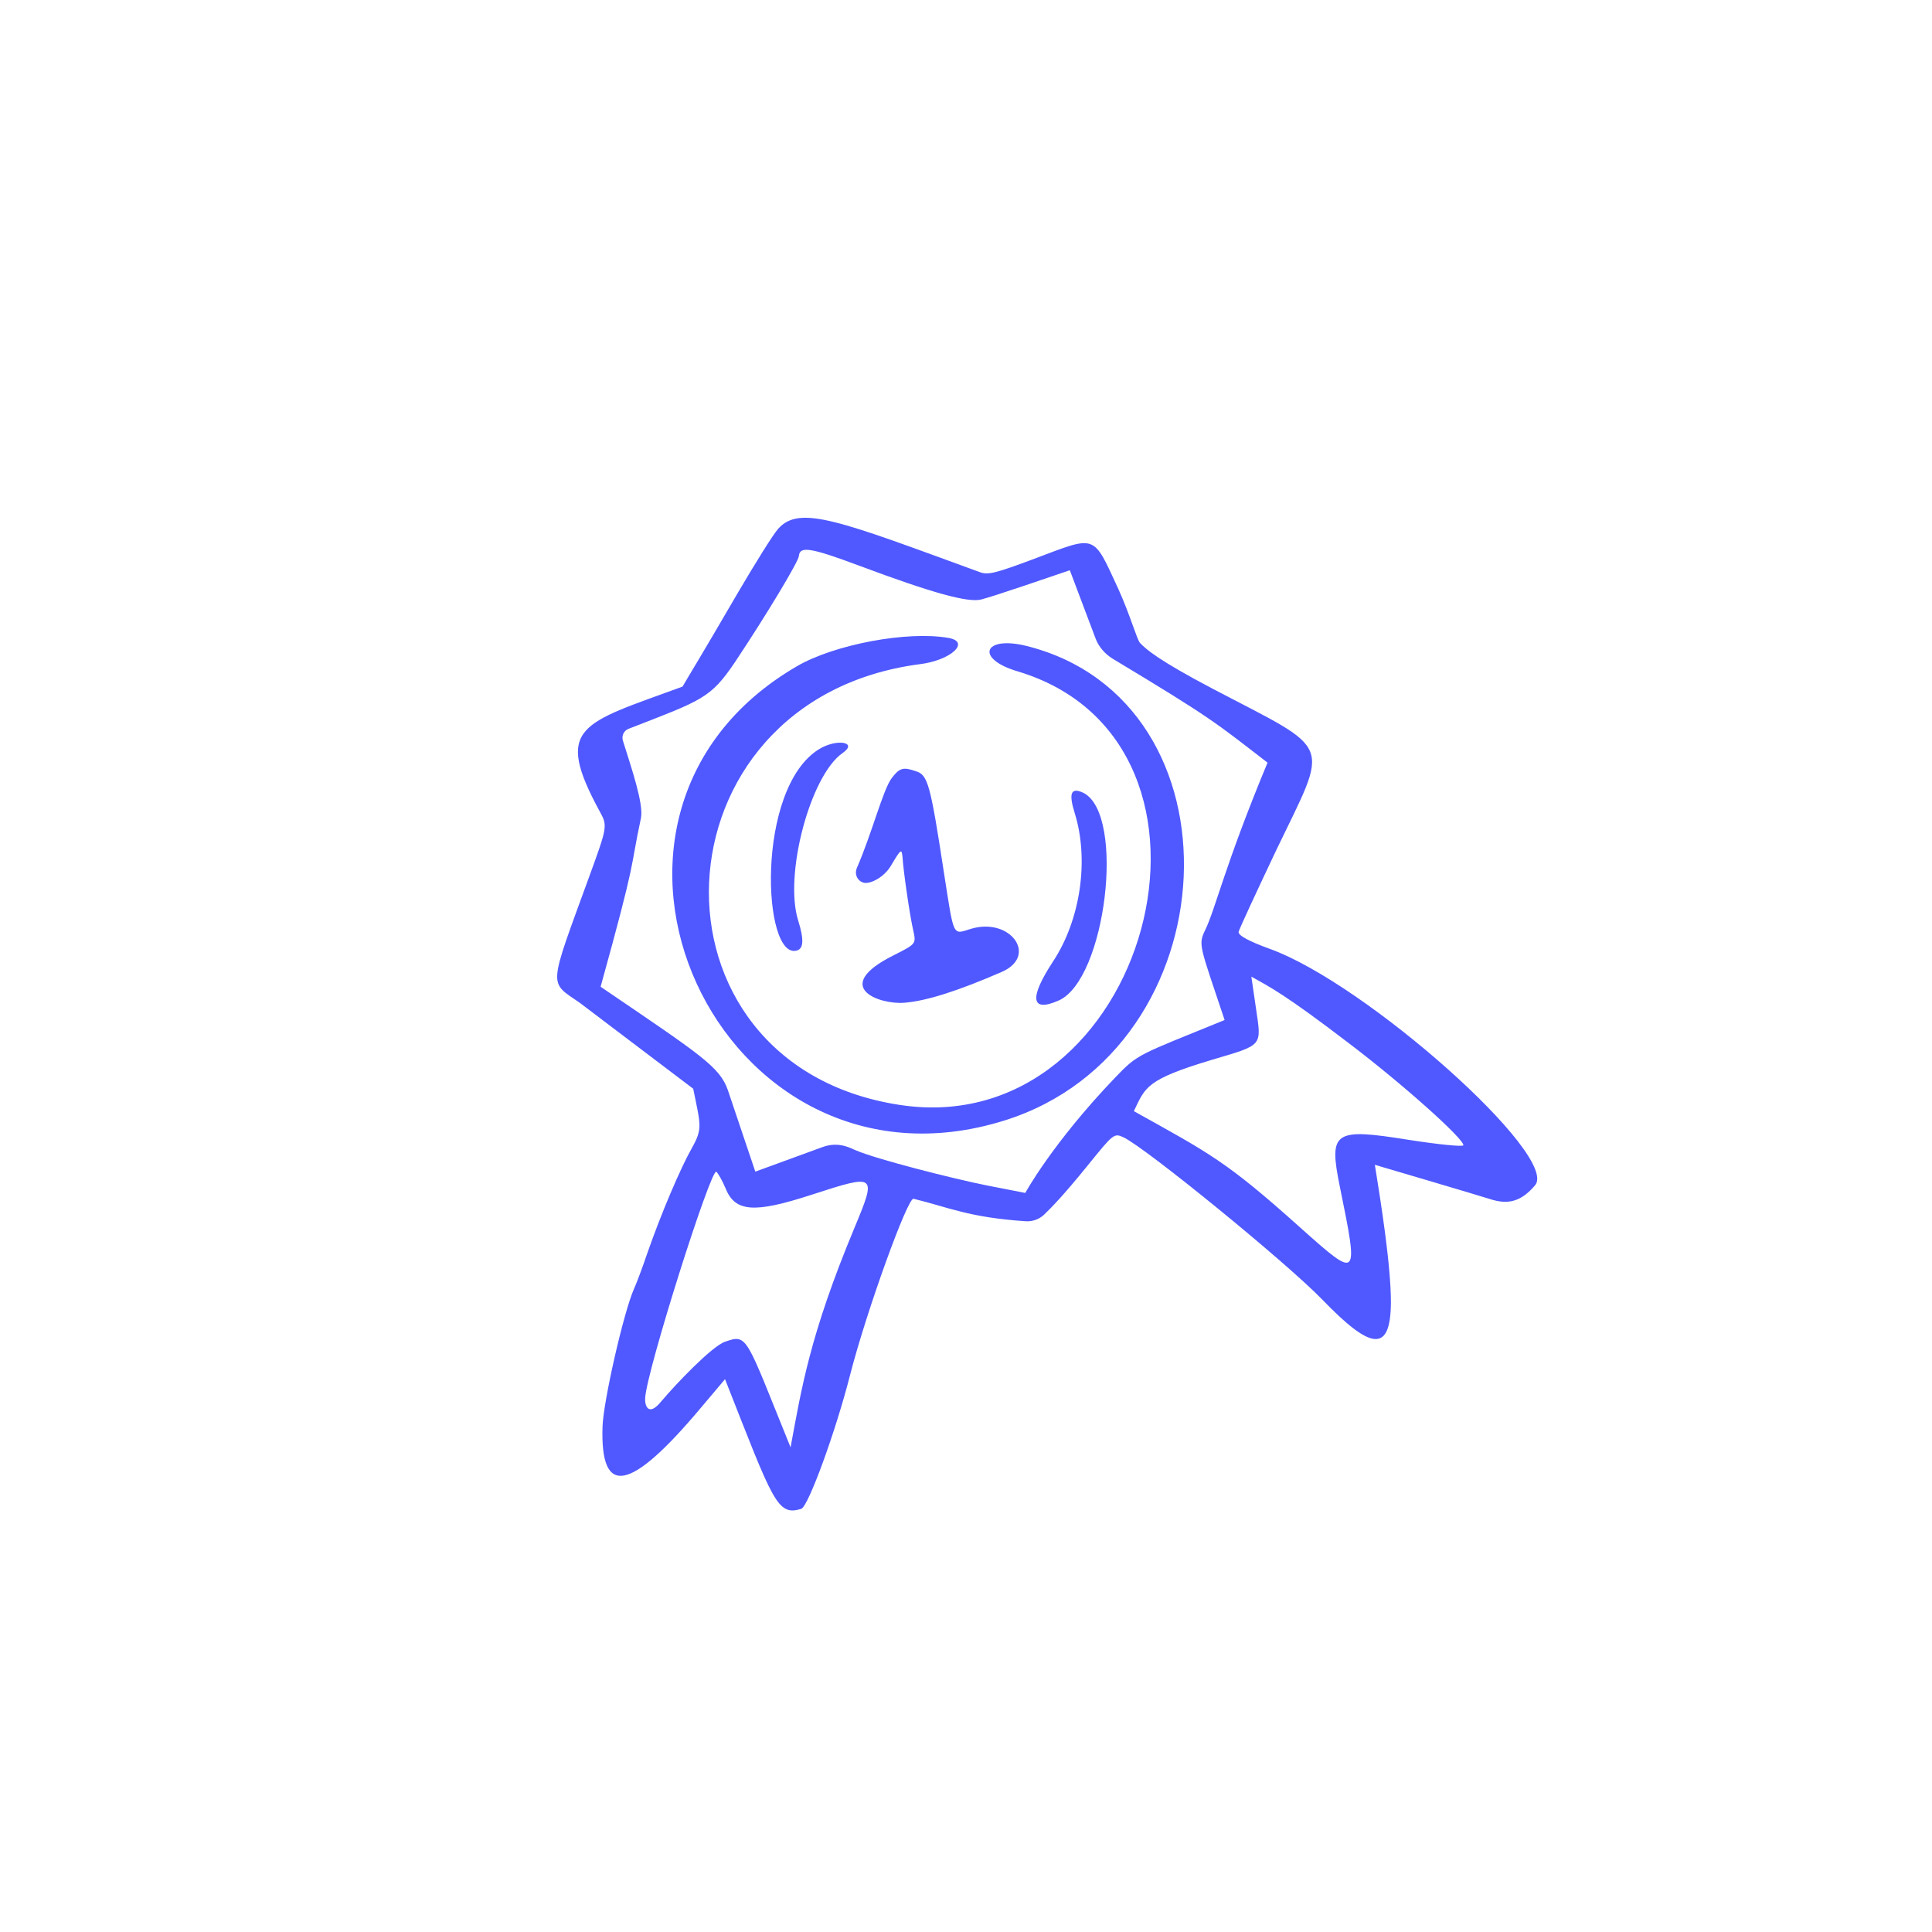 <svg width="214" height="214" viewBox="0 0 214 214" fill="none" xmlns="http://www.w3.org/2000/svg">
<path fill-rule="evenodd" clip-rule="evenodd" d="M86.203 58.563C85.639 59.185 83.651 62.392 81.757 65.614C76.965 73.844 76.383 74.694 75.603 76.052C64.359 80.184 61.258 80.393 66.472 89.961C67.292 91.445 67.261 91.632 65.313 96.968C60.676 109.698 60.75 108.649 64.231 111.086C64.987 111.653 76.785 120.595 76.785 120.595C77.609 124.664 77.844 124.992 76.644 127.15C75.376 129.374 73.217 134.463 71.734 138.716C71.177 140.362 70.495 142.18 70.228 142.754C69.074 145.344 66.82 155.279 66.74 158.024C66.48 165.91 69.804 165.275 77.703 155.854L80.308 152.766C85.66 166.35 86.073 167.96 88.756 167.124C89.528 166.883 92.586 158.526 94.204 152.134C96.024 145.099 100.55 132.583 101.192 132.784C105.052 133.72 107.279 134.855 113.653 135.275C114.38 135.316 115.099 135.047 115.62 134.572C116.443 133.78 117.734 132.485 120.535 129.025C123.336 125.565 123.404 125.499 124.445 125.977C126.901 127.129 142.451 139.806 146.464 143.951C151.731 149.399 154.022 150.022 154.066 144.3C154.078 140.193 152.949 133.142 152.288 129.022C152.288 129.022 163.977 132.467 165.021 132.81C167.109 133.497 168.531 133.054 170.033 131.292C172.775 128.073 151.331 108.938 140.633 105.095C138.32 104.256 137.134 103.6 137.195 103.224C137.269 102.889 139.166 98.818 141.37 94.161C147.264 81.887 147.815 83.365 134.431 76.346C128.246 73.101 126.936 71.904 126.276 71.218C125.946 70.875 125.152 68.045 123.873 65.233C121.017 59.077 121.525 59.276 114.579 61.888C110.266 63.501 109.44 63.714 108.531 63.373C92.927 57.67 88.585 55.903 86.203 58.563ZM95.2 62.67C103.328 65.71 107.226 66.768 108.674 66.406C110.244 66.005 116.765 63.748 118.5 63.163L121.331 70.664C121.676 71.627 122.361 72.395 123.199 72.936C134.287 79.602 134.589 79.998 140.4 84.474C135.611 96.002 134.674 100.576 133.482 103.044C132.696 104.672 132.897 104.743 135.646 112.984C125.913 116.956 126.094 116.677 123.469 119.413C116.541 126.658 113.566 132.135 113.566 132.135L109.341 131.312C105.678 130.582 97.062 128.408 94.739 127.393C94.444 127.307 93.035 126.364 91.15 127.041L83.663 129.777L80.633 120.777C79.728 118.16 77.678 116.882 66.528 109.299C70.64 94.459 69.694 96.716 70.998 90.601C71.311 89.031 69.921 85.005 68.996 82.038C68.831 81.51 69.098 80.936 69.614 80.73C77.809 77.55 78.688 77.365 81.405 73.351C84.928 68.059 88.421 62.242 88.488 61.597C88.577 60.454 89.799 60.653 95.2 62.67ZM105.05 70.658C100.474 69.856 92.391 71.396 88.278 73.794C59.622 90.447 79.608 134.075 111.326 124.093C136.459 116.164 138.176 77.63 113.665 71.539C108.934 70.383 107.995 72.951 112.668 74.348C139.164 82.228 127.14 126.608 99.643 122.385C70.374 117.912 71.911 77.516 101.856 73.572C105.338 73.155 107.547 71.084 105.05 70.658ZM90.739 82.972C83.625 87.331 84.466 106.469 88.286 105.278C89.018 105.05 89.064 104.054 88.405 101.94C86.833 96.901 89.739 85.915 93.329 83.412C95.09 82.194 92.688 81.784 90.739 82.972ZM98.784 86.171C97.802 87.458 96.591 92.296 94.9 96.168C94.646 96.783 94.914 97.502 95.57 97.743C96.237 98.026 97.868 97.249 98.662 95.931C99.803 94.015 99.871 93.949 99.972 94.987C100.076 96.605 100.777 101.426 101.162 103.09C101.484 104.551 101.484 104.551 98.941 105.835C91.964 109.349 97.434 111.3 100.172 111.07C102.654 110.876 106.177 109.732 110.93 107.67C115.059 105.892 111.912 101.521 107.481 102.903C105.49 103.524 105.685 103.865 104.559 96.679C103.053 86.846 102.776 85.817 101.451 85.428C100.046 84.93 99.64 85.056 98.784 86.171ZM119.042 90.065C120.652 95.227 119.688 101.861 116.664 106.461C113.972 110.557 114.169 112.19 117.266 110.823C122.481 108.527 124.693 90.31 120.041 87.836C118.627 87.162 118.345 87.83 119.042 90.065ZM149.372 115.526C155.331 120.045 162.134 126.129 162.093 126.855C162.063 127.043 159.348 126.775 156.018 126.253C147.709 124.92 147.162 125.313 148.416 131.478C150.506 141.753 150.506 141.753 144.02 135.971C135.84 128.622 133.959 127.737 125.593 123.077C126.869 120.449 126.872 119.6 134.213 117.4C139.97 115.693 139.736 115.945 139.118 111.678L138.607 108.18C140.659 109.324 142.286 110.11 149.372 115.526ZM80.343 131.571C81.408 134.272 83.506 134.42 89.943 132.323C97.071 130.011 97.124 130.039 94.653 135.983C89.653 147.979 88.771 153.873 87.568 160.314C82.556 147.962 82.844 147.739 80.308 148.619C78.858 149.116 74.858 153.307 73.231 155.242C71.81 156.978 71.405 155.677 71.461 154.857C71.628 151.817 78.713 129.493 79.34 129.788C79.513 129.912 79.995 130.743 80.343 131.571Z" fill="#5059FF"/>
</svg>
